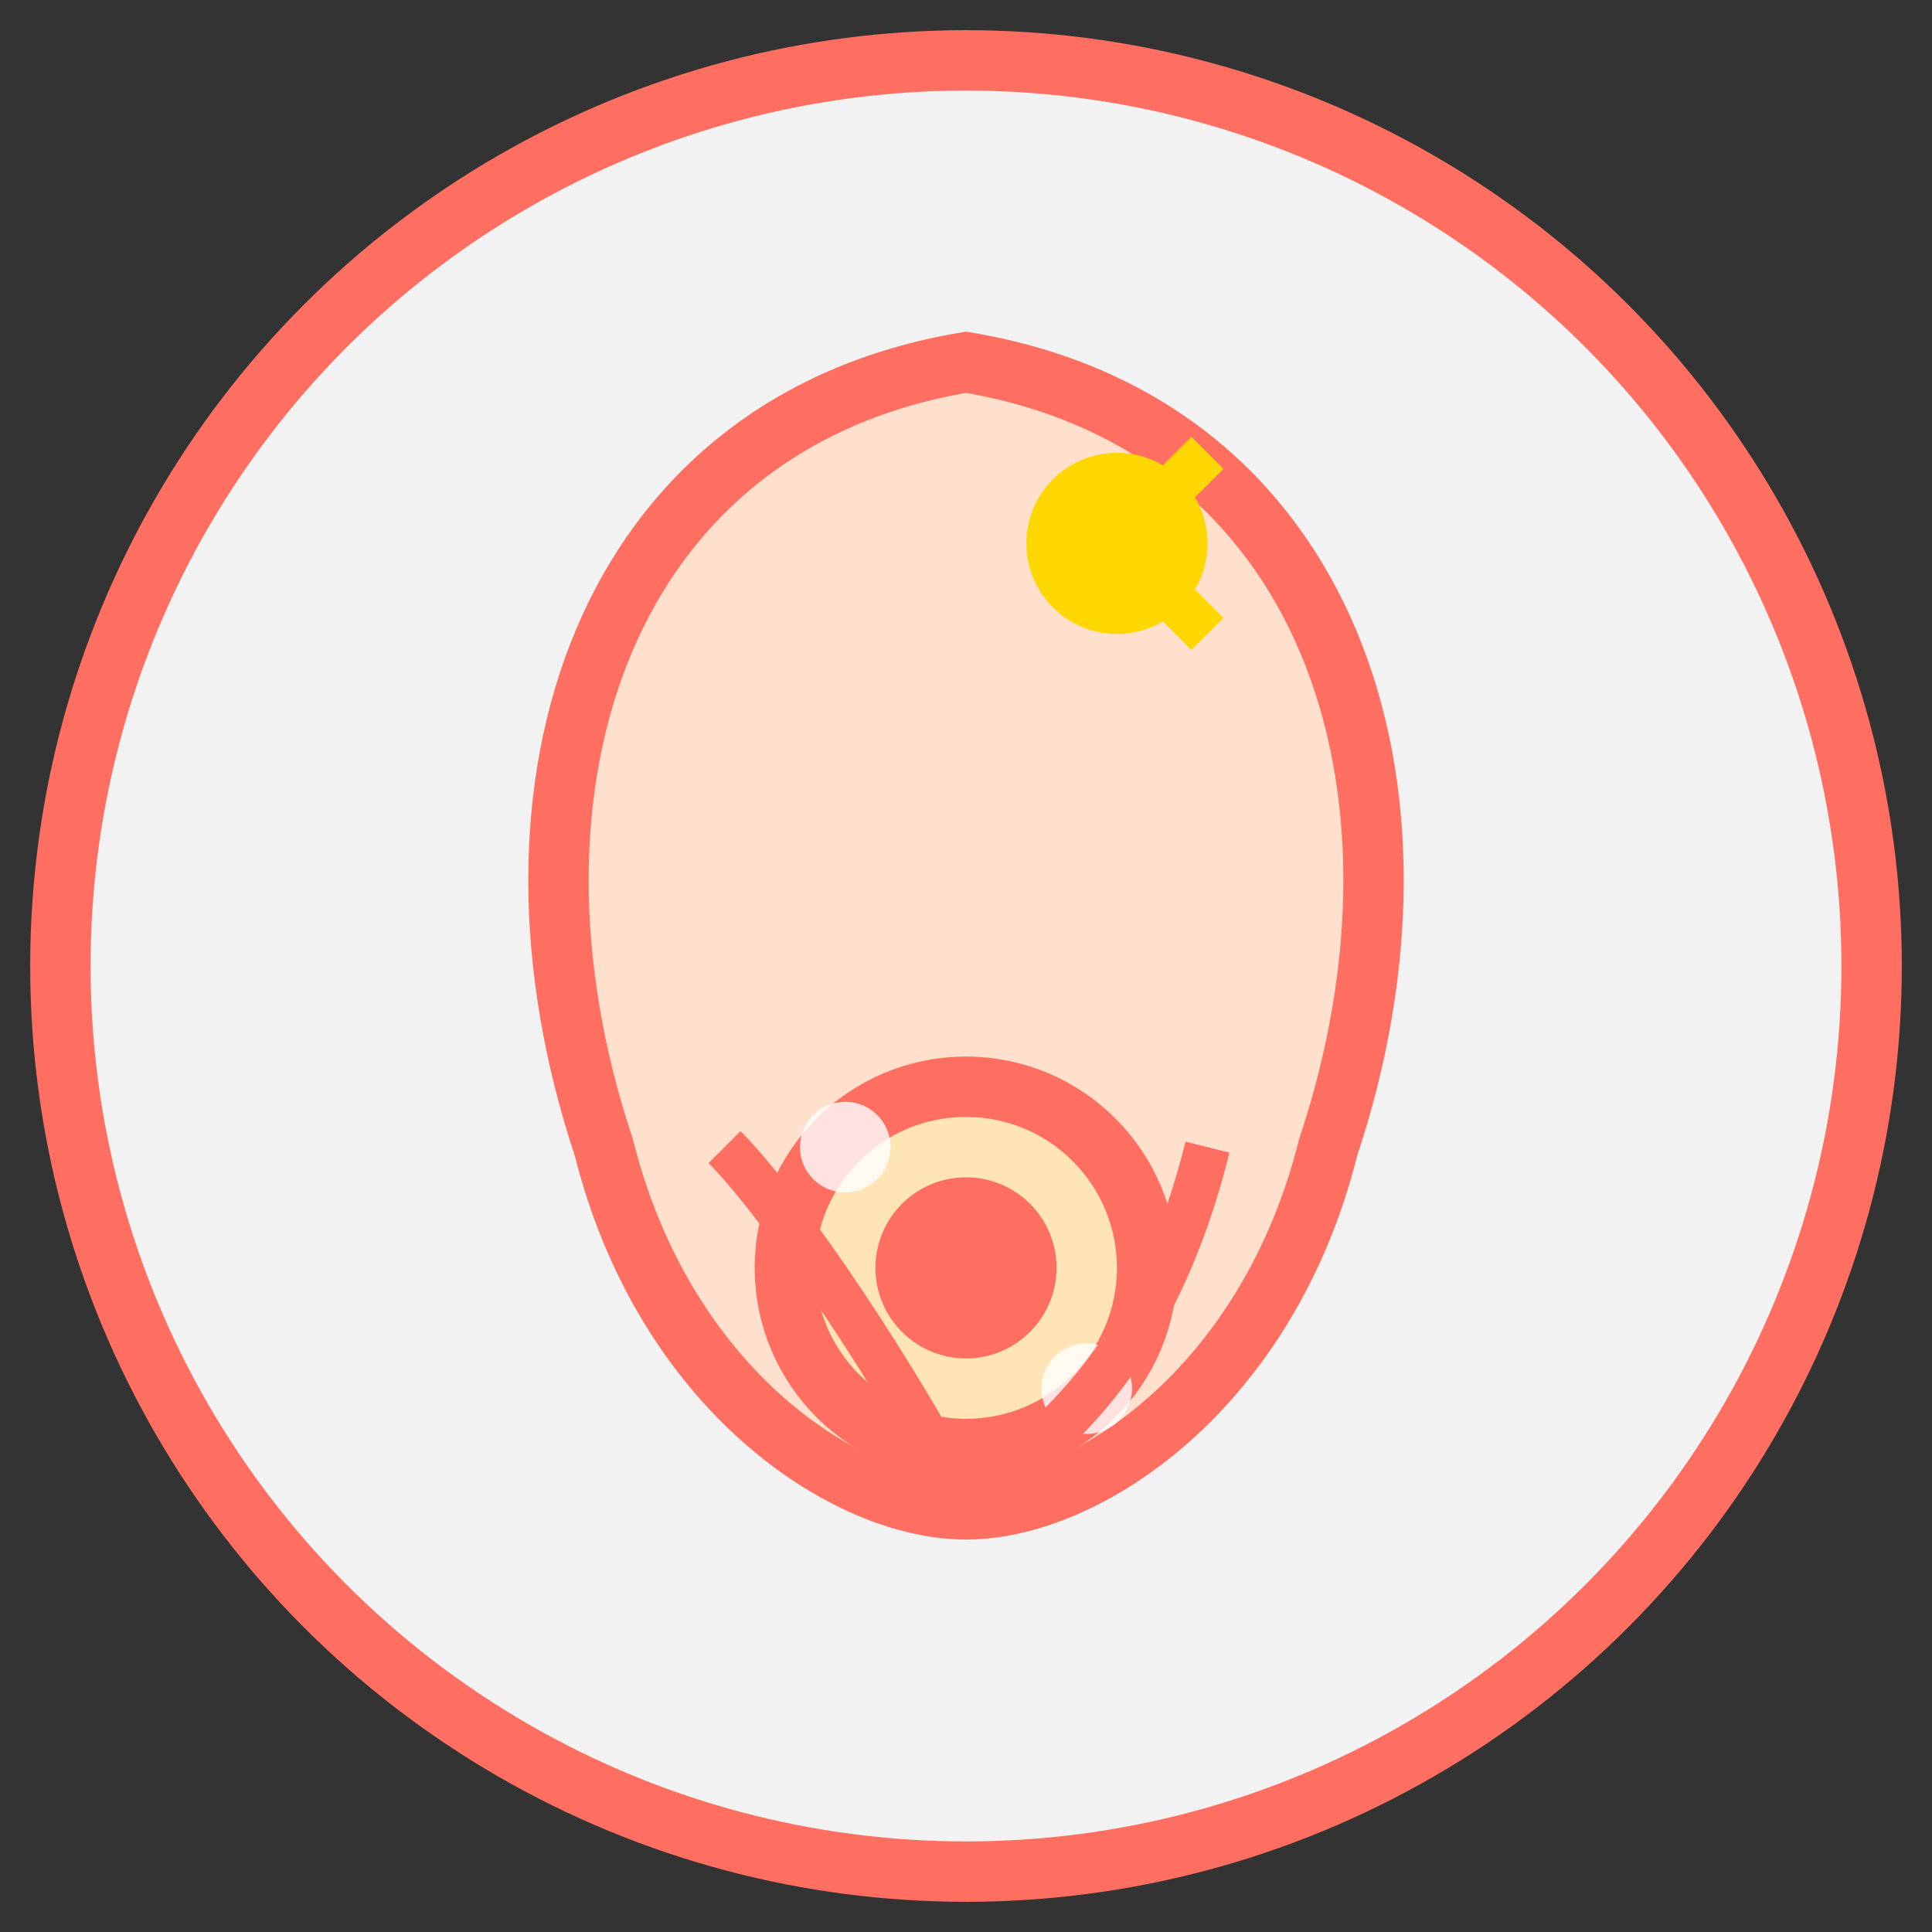 <svg xmlns="http://www.w3.org/2000/svg" viewBox="0 0 64 64" width="64" height="64">
  <rect x="0" y="0" width="64" height="64" fill="#333333" stroke="none"/>
  <!-- Background Circle -->
  <circle cx="32" cy="32" r="30" fill="#f2f2f2" stroke="#ff6f61" stroke-width="2" />

  <!-- Ear Contour -->
  <path d="M32 12 C20 14, 16 26, 20 38 C22 46, 28 50, 32 50 C36 50, 42 46, 44 38 C48 26, 44 14, 32 12 Z"
        fill="#ffe0cc" stroke="#ff6f61" stroke-width="2" />

  <!-- Piercing Detail -->
  <circle cx="32" cy="42" r="6" fill="#ffe4b5" stroke="#ff6f61" stroke-width="2" />
  <circle cx="32" cy="42" r="3" fill="#ff6f61" />

  <!-- Sparkle Effect -->
  <circle cx="37" cy="18" r="3" fill="#ffd700" />
  <path d="M37 18 L40 15 M37 18 L40 21" stroke="#ffd700" stroke-width="1.5" />

  <!-- Additional Highlights -->
  <circle cx="28" cy="38" r="1.5" fill="#ffffff" opacity="0.8" />
  <circle cx="36" cy="46" r="1.5" fill="#ffffff" opacity="0.8" />

  <!-- Decorative Lines -->
  <path d="M32 50 C34 48, 38 46, 40 38" fill="none" stroke="#ff6f61" stroke-width="1.5" />
  <path d="M24 38 C26 40, 30 46, 32 50" fill="none" stroke="#ff6f61" stroke-width="1.5" />
</svg>


